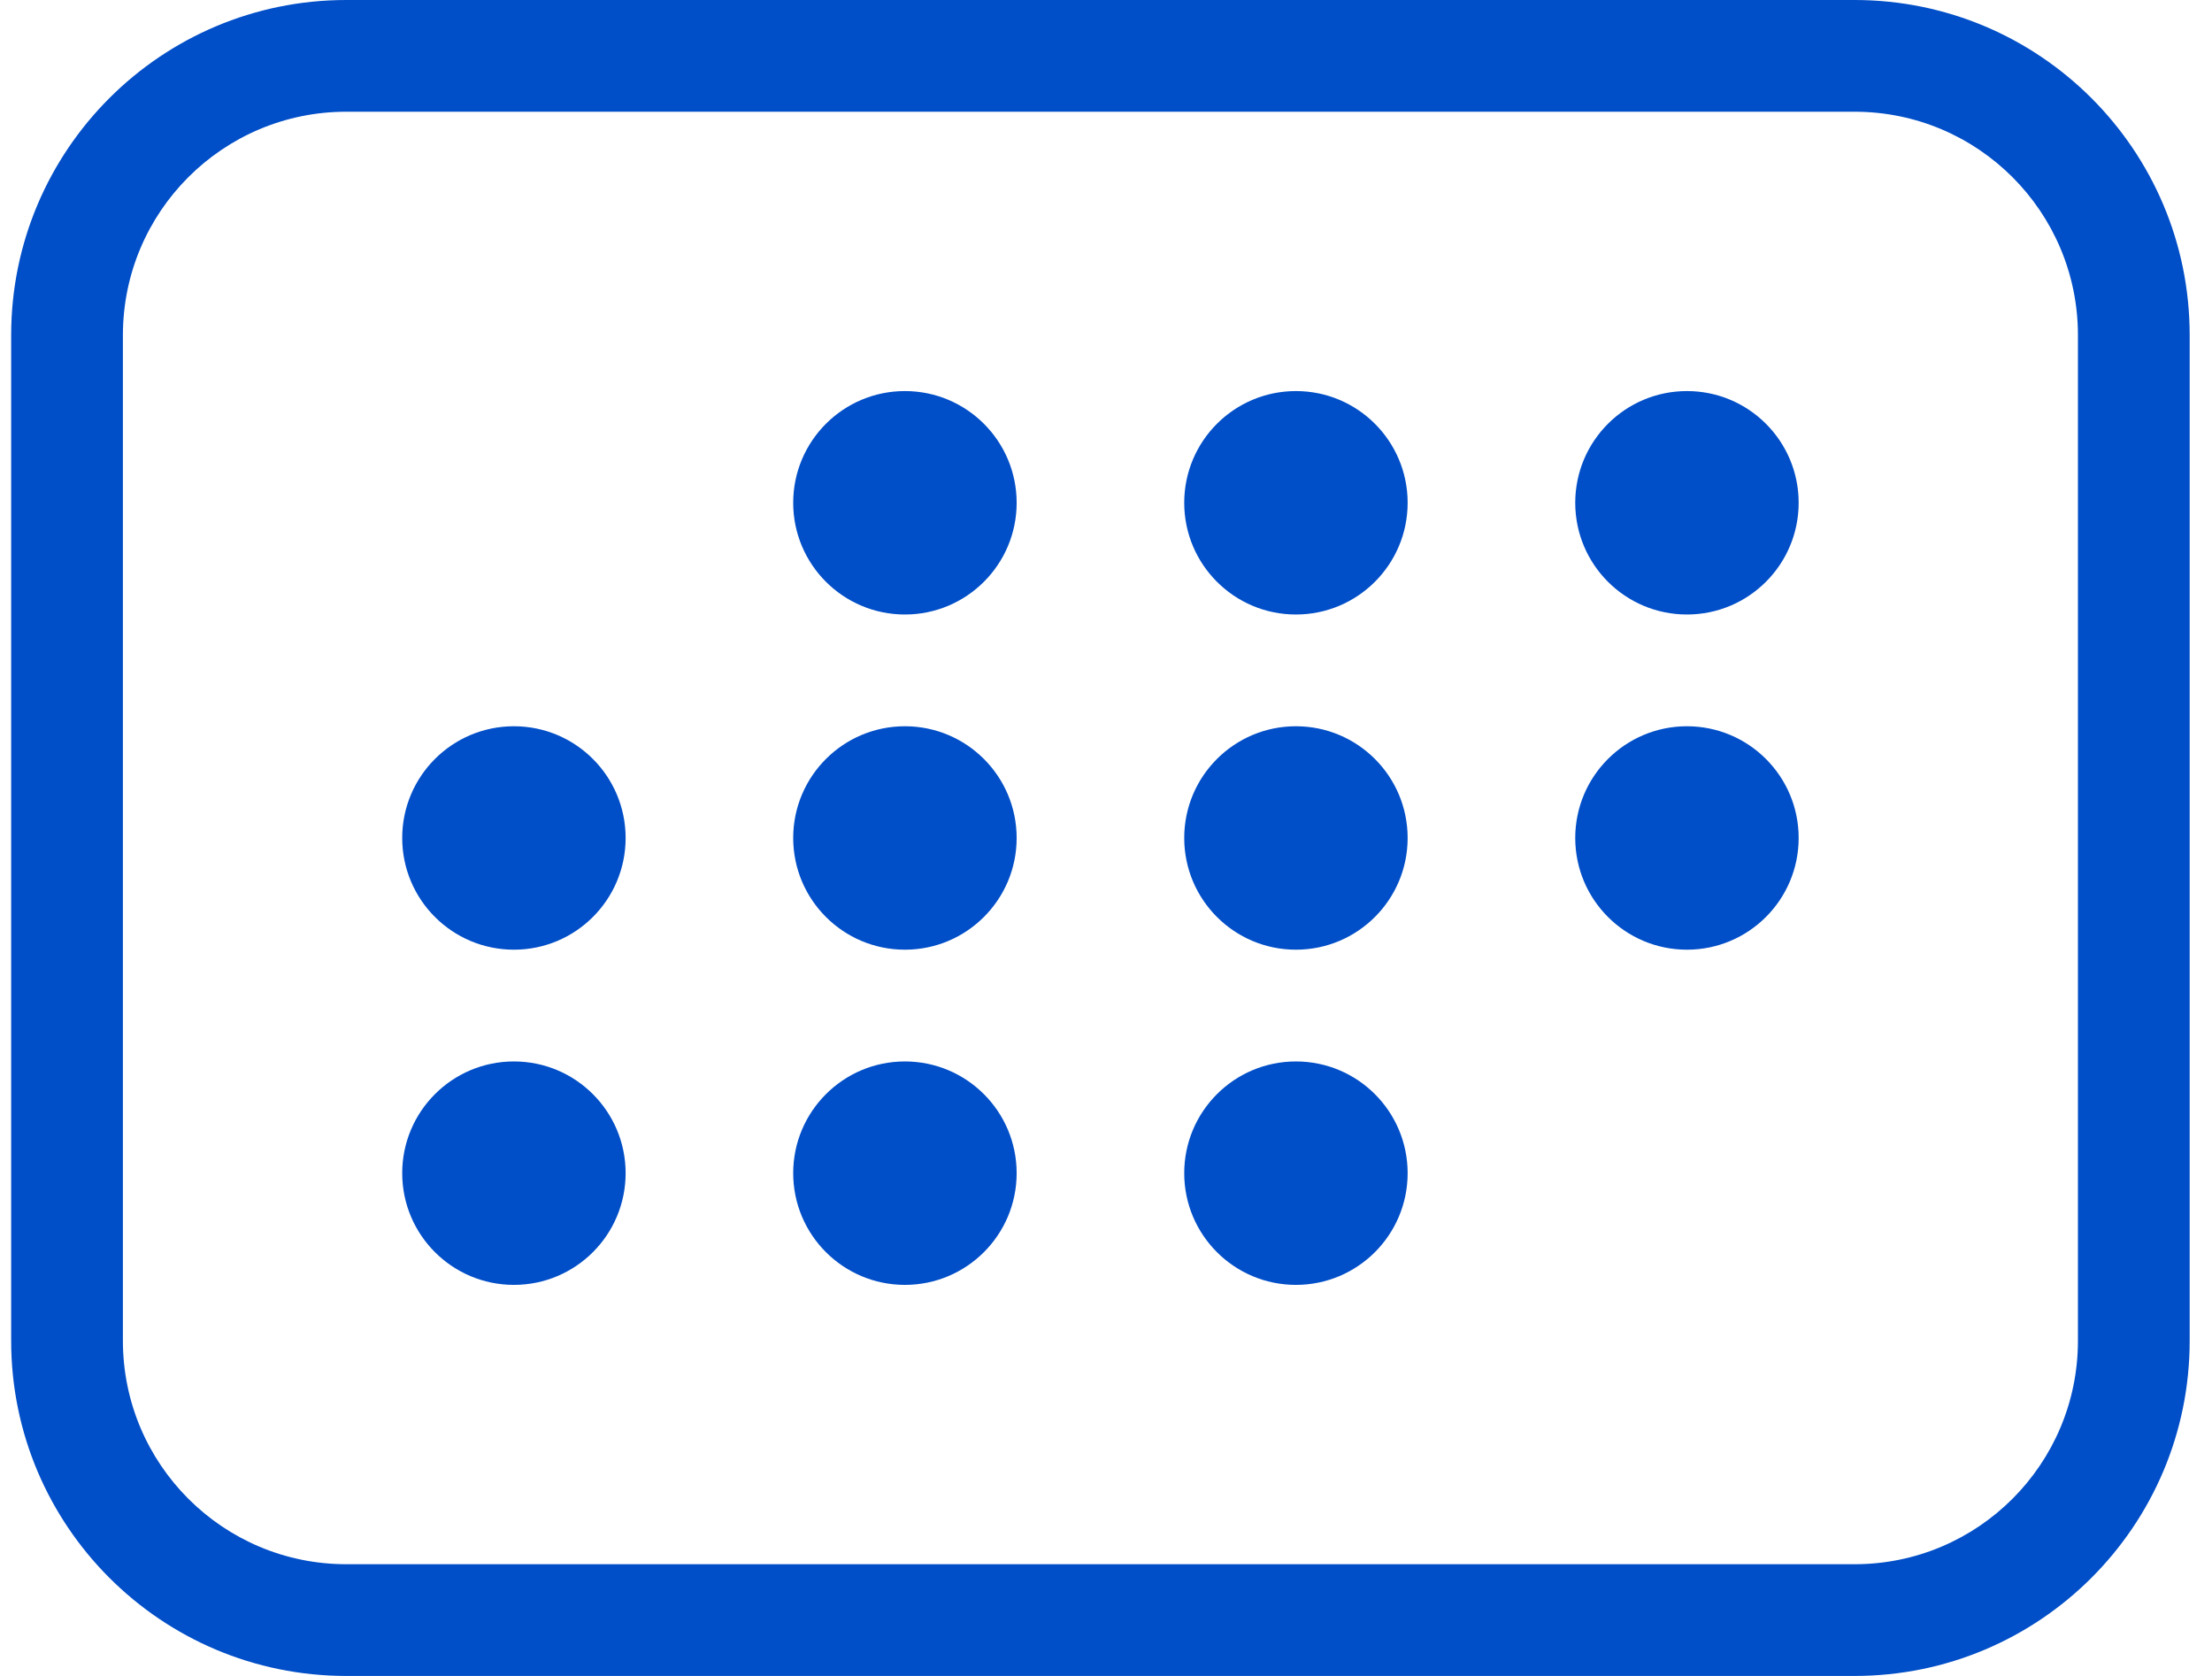 <svg width="66" height="50" viewBox="0 0 66 50" fill="none" xmlns="http://www.w3.org/2000/svg">
<path fill-rule="evenodd" clip-rule="evenodd" d="M55.334 0H10.334C4.811 0 0.333 4.477 0.333 10V40C0.333 45.523 4.811 50 10.334 50H55.334C60.856 50 65.334 45.523 65.334 40V10C65.334 4.477 60.856 0 55.334 0ZM3.667 10C3.667 6.318 6.652 3.333 10.334 3.333H55.334C59.015 3.333 62 6.318 62 10V40C62 43.682 59.015 46.667 55.334 46.667H10.334C6.652 46.667 3.667 43.682 3.667 40V10ZM30.334 15C30.334 16.841 28.841 18.333 27 18.333C25.16 18.333 23.667 16.841 23.667 15C23.667 13.159 25.16 11.667 27 11.667C28.841 11.667 30.334 13.159 30.334 15ZM38.667 18.333C40.508 18.333 42 16.841 42 15C42 13.159 40.508 11.667 38.667 11.667C36.826 11.667 35.334 13.159 35.334 15C35.334 16.841 36.826 18.333 38.667 18.333ZM53.667 15C53.667 16.841 52.175 18.333 50.334 18.333C48.493 18.333 47.001 16.841 47.001 15C47.001 13.159 48.493 11.667 50.334 11.667C52.175 11.667 53.667 13.159 53.667 15ZM27 28.333C28.841 28.333 30.334 26.841 30.334 25C30.334 23.159 28.841 21.667 27 21.667C25.16 21.667 23.667 23.159 23.667 25C23.667 26.841 25.16 28.333 27 28.333ZM18.667 25C18.667 26.841 17.175 28.333 15.334 28.333C13.493 28.333 12.001 26.841 12.001 25C12.001 23.159 13.493 21.667 15.334 21.667C17.175 21.667 18.667 23.159 18.667 25ZM38.667 28.333C40.508 28.333 42 26.841 42 25C42 23.159 40.508 21.667 38.667 21.667C36.826 21.667 35.334 23.159 35.334 25C35.334 26.841 36.826 28.333 38.667 28.333ZM53.667 25C53.667 26.841 52.175 28.333 50.334 28.333C48.493 28.333 47.001 26.841 47.001 25C47.001 23.159 48.493 21.667 50.334 21.667C52.175 21.667 53.667 23.159 53.667 25ZM27 38.333C28.841 38.333 30.334 36.841 30.334 35C30.334 33.159 28.841 31.667 27 31.667C25.16 31.667 23.667 33.159 23.667 35C23.667 36.841 25.16 38.333 27 38.333ZM18.667 35C18.667 36.841 17.175 38.333 15.334 38.333C13.493 38.333 12.001 36.841 12.001 35C12.001 33.159 13.493 31.667 15.334 31.667C17.175 31.667 18.667 33.159 18.667 35ZM38.667 38.333C40.508 38.333 42 36.841 42 35C42 33.159 40.508 31.667 38.667 31.667C36.826 31.667 35.334 33.159 35.334 35C35.334 36.841 36.826 38.333 38.667 38.333Z" fill="#004EC8"/>
</svg>
